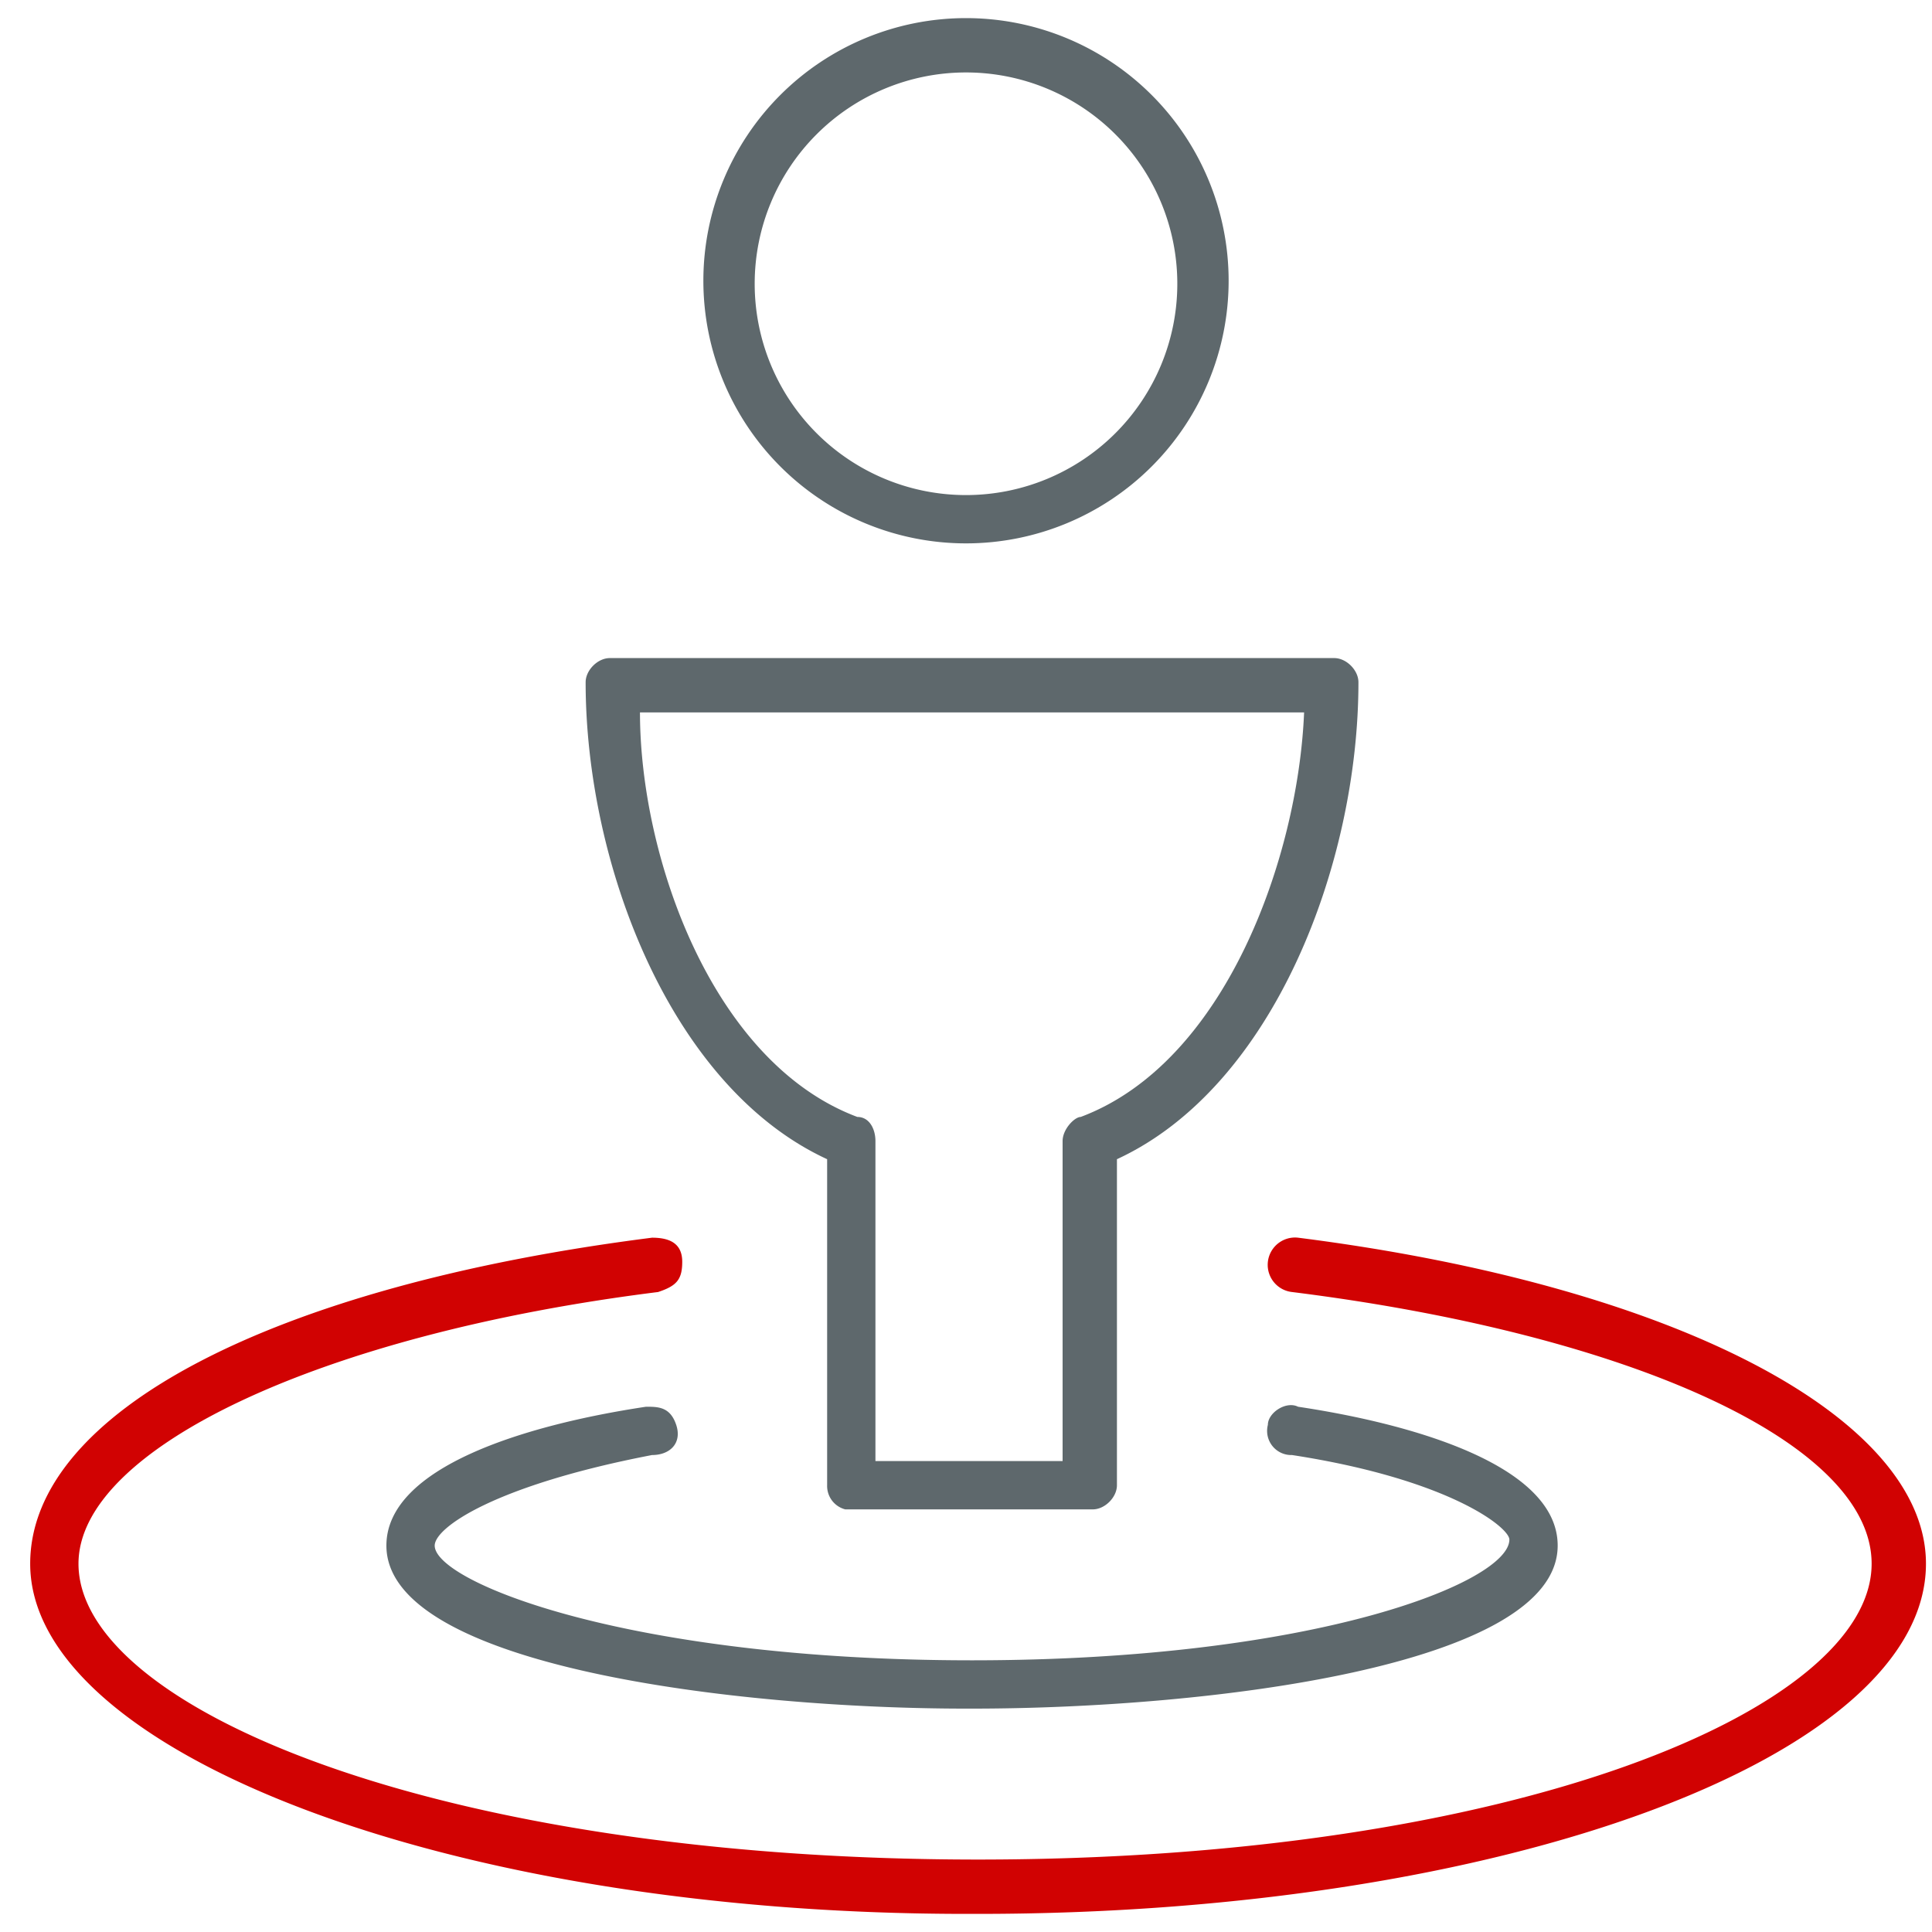 <svg xmlns="http://www.w3.org/2000/svg" viewBox="0 0 32 32"><path fill="#5e686c" d="M16 9a4.3 4.3 0 1 1 0-8.7A4.3 4.3 0 0 1 16 9zm0-7.8a3.5 3.5 0 1 0 0 7 3.5 3.5 0 0 0 0-7zM18 25h-4a.4.4 0 0 1-.3-.4v-5.4c-2.6-1.2-4-4.9-4-7.9 0-.2.2-.4.4-.4h12c.2 0 .4.2.4.4 0 3-1.4 6.7-4 7.9v5.4c0 .2-.2.4-.4.4zm-3.5-.8h3.1v-5.3c0-.2.2-.4.3-.4 2.4-.9 3.6-4.3 3.7-6.7h-11c0 2.4 1.2 5.8 3.6 6.7.2 0 .3.2.3.4v5.3z"/><path fill="#5e686c" d="M16 28.3c-3.8 0-9.6-.7-9.6-2.7 0-1.3 2.3-2 4.3-2.3.2 0 .4 0 .5.3s-.1.5-.4.5c-2.6.5-3.6 1.2-3.6 1.5 0 .6 3.2 1.9 8.9 1.9s8.9-1.3 8.9-2c0-.2-1-1-3.6-1.4a.4.4 0 0 1-.4-.5c0-.2.3-.4.5-.3 2 .3 4.3 1 4.3 2.3 0 2-5.8 2.7-9.7 2.7z"/><path id="svg-ico" fill="#D10202" d="M16 31.7C7.4 31.7.5 29 .5 25.9c0-2.5 4-4.6 10.3-5.4.3 0 .5.1.5.4s-.1.4-.4.5c-5.6.7-9.6 2.6-9.6 4.5 0 2.4 6 4.9 14.9 4.9S31 28.3 31 25.9c0-2-4-3.8-9.6-4.5a.4.4 0 0 1 .1-.9c6.3.8 10.4 3 10.4 5.4 0 3.2-7 5.8-15.7 5.8z"/></svg>